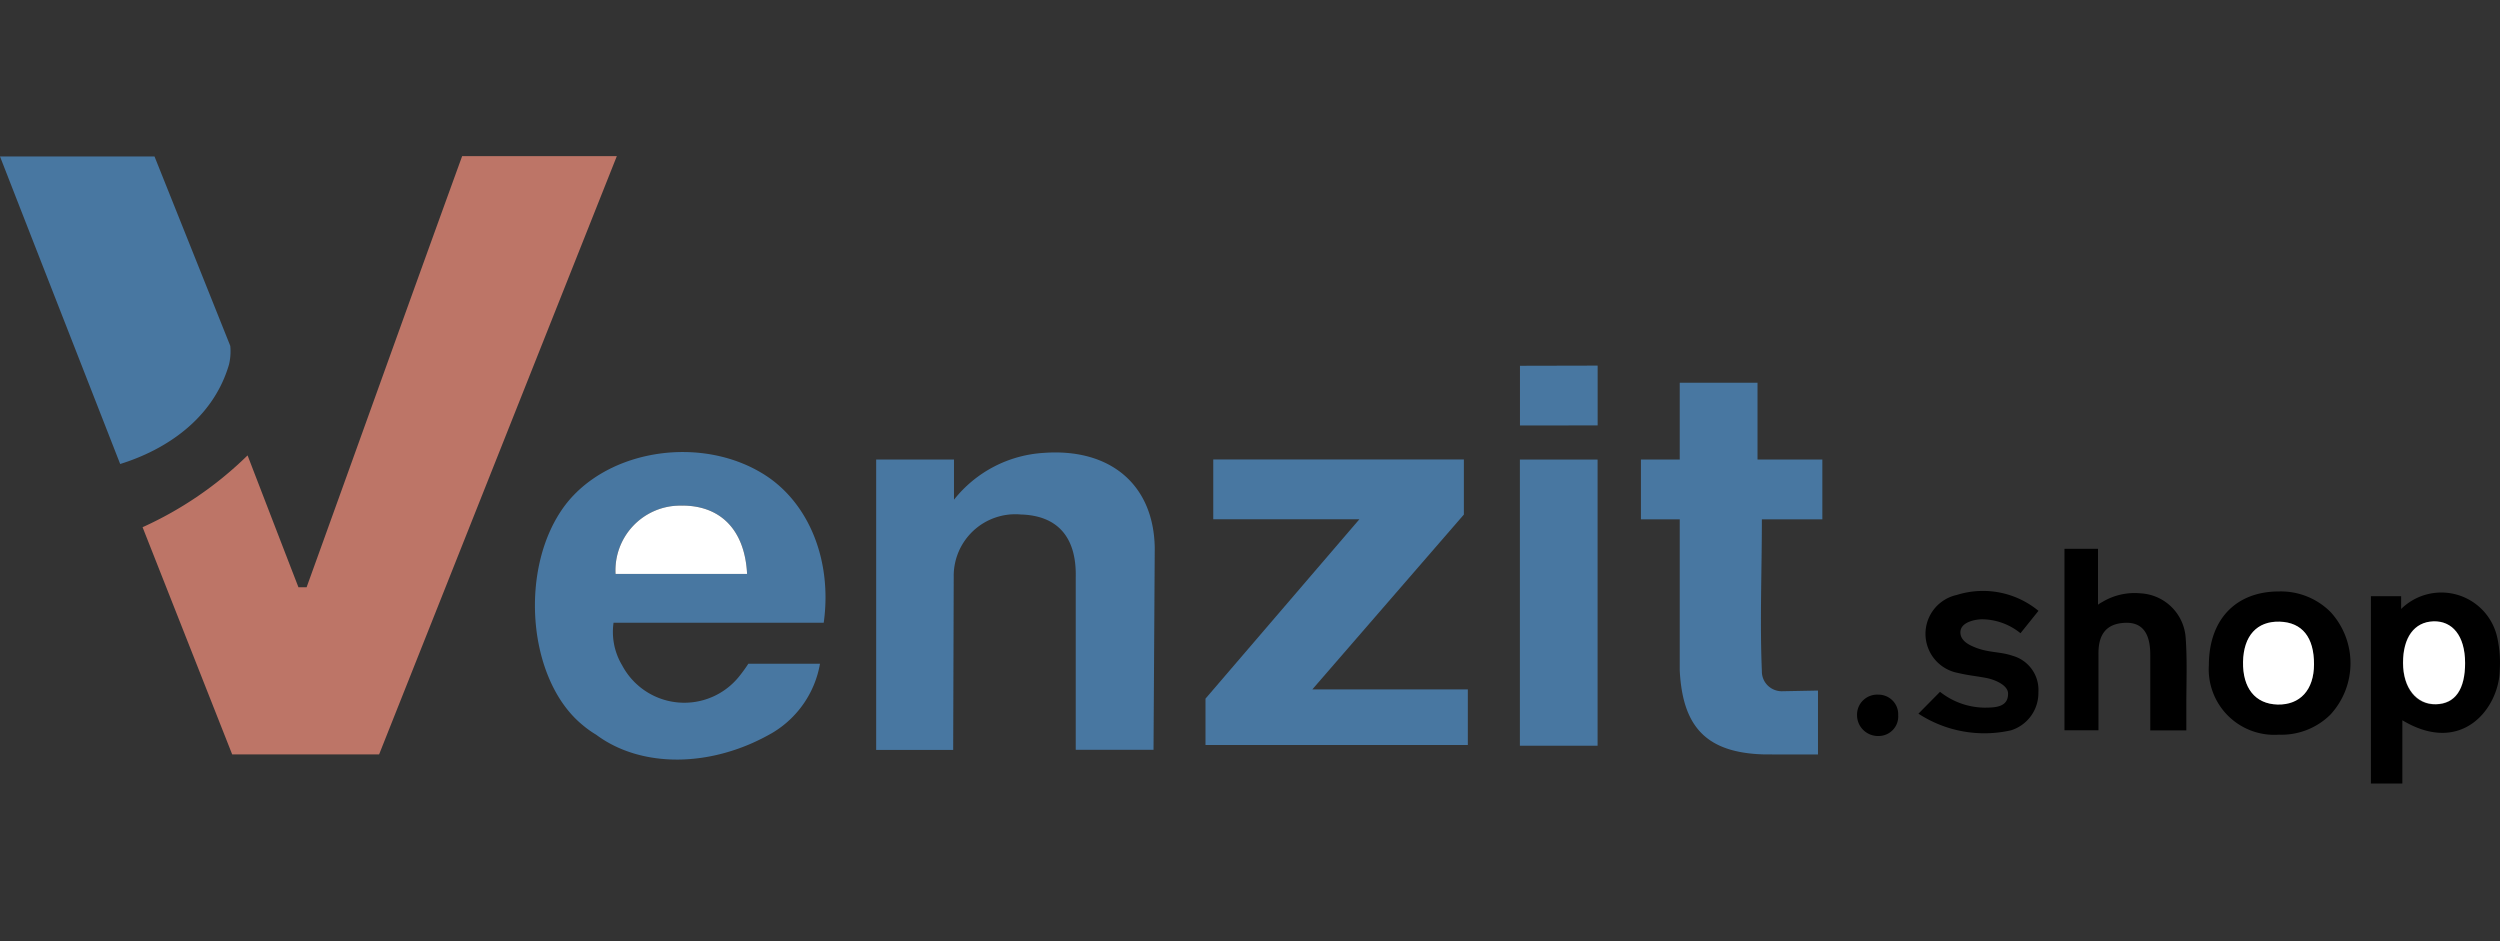 <svg xmlns="http://www.w3.org/2000/svg" xmlns:xlink="http://www.w3.org/1999/xlink" width="159.392" height="60" viewBox="0 0 159.392 60"><rect x="0" y="0" width="159.392" height="60" fill="#333333" stroke="none"/><defs><clipPath id="a"><rect width="159.392" height="60" transform="translate(867.668 386)" fill="#fff"/></clipPath></defs><g transform="translate(-867.668 -386)" clip-path="url(#a)"><g transform="translate(867.668 395.955)"><path d="M31.58,38.105H22.214L16.5,23.618a23.228,23.228,0,0,0,6.694-4.579s2.159,5.606,3.245,8.41h.518C30.263,18.3,33.531,9.164,36.875-.04h9.862Z" transform="translate(-7.41 0.04)" fill="#bd7567"/><path d="M80.316,45.483h-13.4a4.142,4.142,0,0,0,.551,2.723,4.485,4.485,0,0,0,7.466.691,9.643,9.643,0,0,0,.578-.8h4.567a6.4,6.4,0,0,1-3.009,4.392c-3.857,2.249-8.375,2.293-11.267.131a6.275,6.275,0,0,1-.887-.637c-3.509-2.9-4.061-10.059-1.075-14.008,2.755-3.6,8.816-4.485,12.826-1.846C79.422,37.956,80.86,41.589,80.316,45.483Zm-13.276-3.11h8.391c-.143-2.842-1.73-4.417-4.276-4.357a4.138,4.138,0,0,0-4.116,4.357Z" transform="translate(-27.798 -15.736)" fill="#4877a1"/><path d="M106.3,53.613H101.39V35.1h4.961V37.66a7.9,7.9,0,0,1,5.7-2.984c4.2-.316,7.025,1.962,7.1,6.034l-.078,12.895h-4.959V42.579c.05-2.592-1.215-3.91-3.493-3.976a3.929,3.929,0,0,0-4.287,3.97Z" transform="translate(-45.528 -15.755)" fill="#4877a1"/><path d="M146.31,50.131h9.915v3.545H139.5V50.719l9.811-11.437h-9.316V35.47h15.978v3.512Z" transform="translate(-62.641 -16.131)" fill="#4877a1"/><path d="M9.851,0H0C2.595,6.66,5.185,13.261,7.662,19.607c2.9-.9,5.929-2.87,6.942-6.354a3.668,3.668,0,0,0,.078-1.176Z" transform="translate(0 0.021)" fill="#4877a1"/><path d="M197.791,50.182c-3.857-.087-5.245-1.885-5.427-5.349V35.194H189.89V31.382h2.474v-4.9h4.959v4.9h4.133v3.812H197.6c0,3.35-.133,6.481,0,9.678a1.25,1.25,0,0,0,.359.9,1.28,1.28,0,0,0,.9.382l2.319-.044v4.074Z" transform="translate(-85.269 -12.037)" fill="#4877a1"/><rect width="4.953" height="18.245" transform="translate(96.903 19.345)" fill="#4877a1"/><path d="M276.365,59.212v4.033H274.36V51.3h1.928v.817a3.651,3.651,0,0,1,6.144,1.895,7.5,7.5,0,0,1,.143,2.016C282.526,58.412,280.184,61.5,276.365,59.212Zm3.994-3.644c0-1.727-.747-2.69-2.028-2.642s-1.929,1.028-1.929,2.642.841,2.669,2.094,2.642,1.879-.964,1.869-2.663Z" transform="translate(-123.199 -23.245)"/><path d="M238.9,45.93h2.138v3.562a2.212,2.212,0,0,1,.287-.179,3.993,3.993,0,0,1,2.425-.545,3.046,3.046,0,0,1,2.876,2.811c.11,1.487.038,2.99.044,4.485v1.444h-2.3v-4.84c0-1.411-.551-2.07-1.62-2.02-1.284.06-1.7.855-1.682,2.016V57.5H238.9Z" transform="translate(-107.276 -20.894)"/><path d="M255.609,55.625c0-2.908,1.714-4.711,4.479-4.706a4.473,4.473,0,0,1,3.287,1.319,4.831,4.831,0,0,1-.016,6.533,4.435,4.435,0,0,1-3.288,1.28,4.18,4.18,0,0,1-4.463-4.427Zm6.7-.06c0-1.7-.766-2.669-2.176-2.723s-2.292.888-2.336,2.559.788,2.68,2.2,2.723S262.3,57.192,262.309,55.565Z" transform="translate(-114.779 -23.165)"/><path d="M222,58.685l1.377-1.394A4.662,4.662,0,0,0,226.16,58.3c.683,0,1.571,0,1.554-.9,0-.545-.871-.893-1.383-.991-.755-.142-1.058-.147-1.84-.327a2.537,2.537,0,0,1-.044-4.967,5.559,5.559,0,0,1,5.206,1.013l-1.146,1.427a3.937,3.937,0,0,0-2.441-.888c-.4,0-1.345.158-1.388.784s.667.9.987,1.028c.848.327,1.559.245,2.33.512a2.257,2.257,0,0,1,1.653,2.331,2.491,2.491,0,0,1-1.746,2.424,7.7,7.7,0,0,1-5.9-1.06Z" transform="translate(-99.687 -23.138)"/><path d="M175.89,24.491l4.952-.011v3.812l-4.952.006Z" transform="translate(-78.982 -11.125)" fill="#4877a1"/><path d="M217.516,64.3a1.239,1.239,0,0,0-.349-.918,1.269,1.269,0,0,0-.912-.384,1.3,1.3,0,0,0-.975.362,1.267,1.267,0,0,0-.386.956,1.317,1.317,0,0,0,.407.946,1.347,1.347,0,0,0,.97.374,1.262,1.262,0,0,0,.916-.4,1.233,1.233,0,0,0,.329-.935Z" transform="translate(-96.494 -28.665)"/><path d="M71.23,45.226a4.129,4.129,0,0,1,4.111-4.357c2.545-.06,4.132,1.514,4.276,4.357Z" transform="translate(-31.985 -18.588)" fill="#fff"/><path d="M282.036,57.06c0,1.7-.634,2.616-1.862,2.642s-2.094-1.028-2.094-2.642.721-2.6,1.929-2.642S282.03,55.336,282.036,57.06Z" transform="translate(-124.869 -24.759)" fill="#fff"/><path d="M264.082,57.177c0,1.634-.892,2.6-2.325,2.565s-2.231-1.062-2.2-2.723.887-2.6,2.336-2.559S264.089,55.472,264.082,57.177Z" transform="translate(-116.548 -24.778)" fill="#fff"/></g></g></svg>